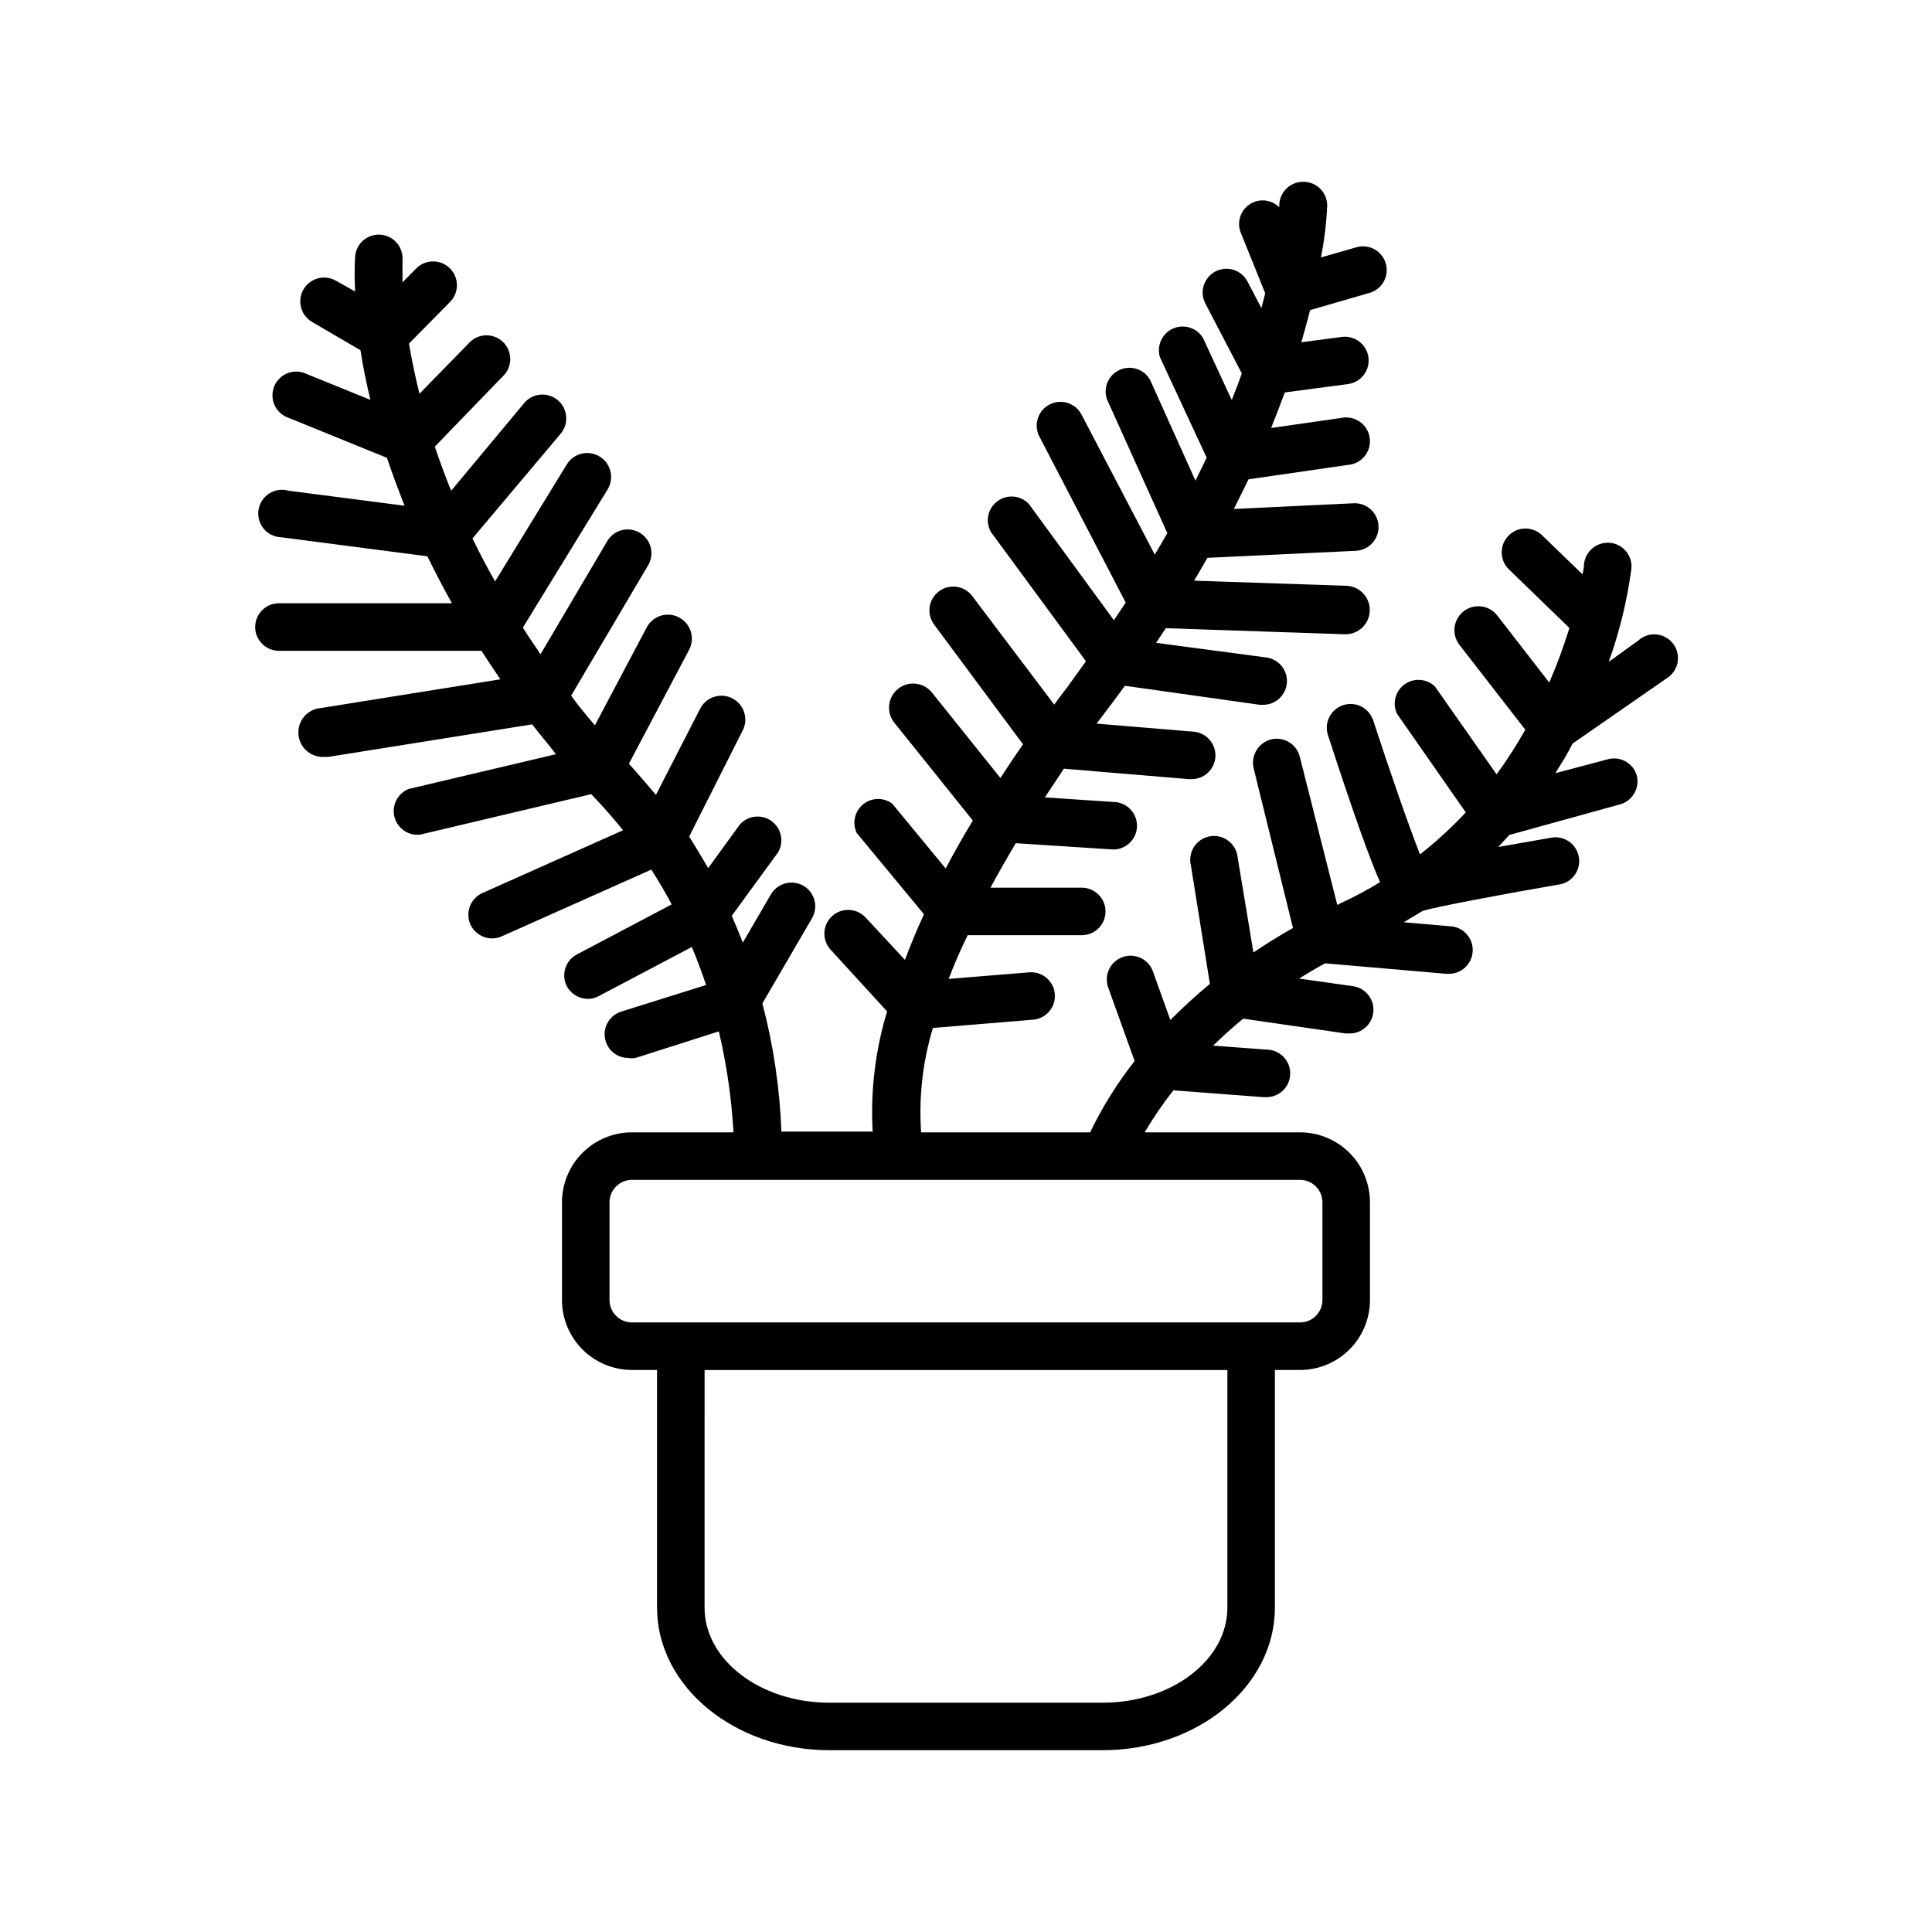 <?xml version="1.0" encoding="UTF-8"?>
<!-- Uploaded to: SVG Repo, www.svgrepo.com, Generator: SVG Repo Mixer Tools -->
<svg fill="#000000" width="800px" height="800px" version="1.1" viewBox="144 144 512 512" xmlns="http://www.w3.org/2000/svg">
 <path d="m578.5 313.5-8.164 5.894c2.856-7.981 4.867-16.238 5.996-24.637 0.352-3.449-2.148-6.535-5.594-6.902-3.457-0.355-6.555 2.137-6.953 5.59 0 0 0 1.059-0.402 2.769l-10.73-10.379v0.004c-2.504-2.422-6.496-2.356-8.918 0.152-2.418 2.504-2.352 6.496 0.152 8.914l16.02 15.516v0.004c-1.512 4.914-3.293 9.742-5.34 14.457l-13.754-17.734c-2.129-2.781-6.109-3.312-8.891-1.184-2.785 2.129-3.312 6.109-1.184 8.895l17.48 22.52c-2.301 4.094-4.84 8.047-7.606 11.84l-16.324-23.277c-2.188-2.109-5.566-2.359-8.039-0.59-2.469 1.766-3.328 5.043-2.039 7.797l18.238 26.148v-0.004c-3.758 4.016-7.816 7.738-12.141 11.137-3.074-7.859-8.16-22.52-12.395-35.52-1.086-3.312-4.648-5.117-7.961-4.031-3.309 1.086-5.113 4.648-4.027 7.961 6.953 21.363 11.082 32.746 13.805 38.945h-0.004c-3.375 2.074-6.875 3.941-10.477 5.59l-0.855 0.453-9.926-39.246c-0.395-1.621-1.418-3.023-2.844-3.891-1.43-0.871-3.141-1.137-4.766-0.742-3.371 0.867-5.43 4.269-4.633 7.656l10.426 42.32c-3.727 2.117-7.203 4.281-10.48 6.5l-4.18-25.191c-0.164-1.738-1.047-3.328-2.43-4.394-1.387-1.062-3.152-1.504-4.875-1.215-1.723 0.285-3.246 1.273-4.211 2.731-0.965 1.457-1.285 3.246-0.879 4.945l5.039 31.438c-3.879 3.223-7.356 6.449-10.48 9.574l-4.684-13.047v-0.004c-1.25-3.172-4.797-4.773-8-3.613-3.207 1.16-4.906 4.66-3.84 7.894l7.055 19.648c-4.606 5.852-8.559 12.188-11.789 18.895h-44.789c-0.645-9.332 0.414-18.707 3.121-27.66l26.754-2.215c3.383-0.391 5.84-3.394 5.555-6.785-0.285-3.394-3.215-5.945-6.613-5.762l-21.512 1.762c1.359-3.629 3.023-7.508 5.039-11.586h30.23-0.004c3.481 0 6.297-2.82 6.297-6.297 0-3.477-2.816-6.297-6.297-6.297h-24.184c2.016-3.777 4.281-7.707 6.699-11.789l25.746 1.664h0.402l0.004-0.004c3.269-0.168 5.863-2.812 5.969-6.086 0.105-3.273-2.316-6.078-5.566-6.457l-18.844-1.258 5.039-7.609 33.051 2.769h0.555-0.004c3.481 0.141 6.414-2.566 6.551-6.043 0.141-3.481-2.566-6.41-6.047-6.551l-25.441-2.117 1.562-2.066c2.066-2.672 4.031-5.34 5.945-7.961l35.719 5.039h0.859c3.336 0.035 6.117-2.539 6.344-5.867 0.23-3.328-2.18-6.258-5.488-6.676l-29.172-3.879 2.57-3.879 47.457 1.613v-0.004c3.551 0.098 6.504-2.699 6.602-6.246 0.098-3.547-2.699-6.5-6.246-6.598l-40.305-1.359c1.211-2.066 2.418-4.082 3.527-6.047l39.348-1.863-0.004-0.004c3.481-0.164 6.164-3.121 5.996-6.598-0.164-3.481-3.121-6.164-6.598-5.996l-31.738 1.512c1.359-2.672 2.621-5.289 3.879-7.859l26.449-3.828c1.723-0.156 3.309-1.012 4.383-2.371 1.07-1.355 1.539-3.098 1.289-4.812-0.25-1.711-1.195-3.246-2.609-4.242-1.418-0.996-3.18-1.363-4.879-1.02l-18.641 2.672c1.309-3.273 2.519-6.398 3.629-9.422l16.727-2.215v-0.004c3.449-0.445 5.887-3.602 5.441-7.051-0.445-3.453-3.606-5.887-7.055-5.441l-10.73 1.41c0.855-3.023 1.664-5.844 2.316-8.516l15.469-4.484c1.676-0.395 3.113-1.461 3.984-2.949 0.867-1.484 1.09-3.262 0.613-4.918-0.477-1.656-1.605-3.043-3.133-3.84-1.527-0.797-3.312-0.938-4.941-0.383l-9.117 2.621h-0.004c0.914-4.535 1.469-9.137 1.664-13.754 0-1.672-0.664-3.273-1.844-4.453-1.184-1.184-2.785-1.848-4.453-1.848-1.688-0.027-3.316 0.625-4.519 1.809s-1.879 2.801-1.879 4.492v0.453c-2.144-2.137-5.512-2.43-7.992-0.691-2.477 1.734-3.356 4.996-2.086 7.742l6.348 15.719c-0.301 1.258-0.656 2.57-1.008 3.93l-3.676-7c-1.602-3.09-5.402-4.297-8.488-2.695-3.09 1.598-4.297 5.398-2.695 8.488l9.672 18.539c-0.805 2.316-1.715 4.637-2.672 7.055l-7.609-16.426h0.004c-1.633-2.723-5.035-3.805-7.941-2.527-2.906 1.281-4.402 4.523-3.496 7.566l12.395 26.652c-0.957 2.016-1.965 4.031-2.973 6.098l-11.992-26.652v-0.004c-1.57-2.848-5.059-4.031-8.043-2.723-2.981 1.309-4.473 4.676-3.441 7.762l16.02 35.52c-1.059 1.863-2.168 3.777-3.324 5.691l-19.398-37.078c-1.598-3.09-5.398-4.297-8.488-2.695-3.09 1.598-4.297 5.398-2.695 8.488l22.871 43.984c-1.008 1.562-2.066 3.125-3.125 4.684l-22.52-30.781h0.004c-2.184-2.324-5.754-2.656-8.324-0.766-2.566 1.887-3.32 5.394-1.754 8.172l25.191 34.258-5.039 7.004c-1.211 1.512-2.266 3.023-3.375 4.484l-21.715-28.766v-0.004c-2.102-2.781-6.059-3.336-8.84-1.234-2.785 2.102-3.336 6.059-1.234 8.844l23.527 31.688c-2.117 3.023-4.082 5.996-5.996 8.918l-18.086-22.57c-2.172-2.781-6.188-3.277-8.969-1.109-2.781 2.172-3.277 6.188-1.109 8.969l20.859 25.996c-2.672 4.383-5.039 8.613-7.203 12.695l-14.207-17.23h-0.004c-2.328-1.68-5.504-1.566-7.711 0.273-2.207 1.84-2.891 4.941-1.656 7.535l17.836 21.562c-1.965 4.231-3.629 8.262-5.039 12.09l-10.629-11.438-0.004 0.004c-2.398-2.371-6.242-2.434-8.715-0.137-2.473 2.297-2.695 6.137-0.504 8.703l15.113 16.523c-3.125 10.309-4.422 21.086-3.828 31.84h-24.184c-0.422-11.469-2.109-22.855-5.039-33.957l13.148-22.57h0.004c0.84-1.441 1.074-3.16 0.648-4.777-0.422-1.613-1.473-2.996-2.918-3.836-3.008-1.727-6.844-0.715-8.613 2.266l-7.457 12.797c-0.906-2.316-1.863-4.684-2.922-7.106l12.242-16.777v0.004c1.664-2.781 0.945-6.371-1.656-8.297-2.606-1.926-6.246-1.562-8.422 0.84l-8.414 11.586c-1.613-2.769-3.324-5.594-5.039-8.363l14.258-28.266 0.004 0.004c1.5-3.16 0.16-6.938-3-8.438-3.156-1.504-6.934-0.164-8.438 2.996l-11.637 22.672c-1.664-1.965-3.375-3.981-5.039-5.894l-2.117-2.367 15.973-30.23c1.613-3.117 0.395-6.949-2.723-8.562-3.113-1.617-6.949-0.398-8.562 2.719l-13.703 25.895c-2.215-2.621-4.281-5.039-6.297-7.859l20.555-34.812c1.566-2.973 0.523-6.648-2.371-8.359-2.891-1.707-6.617-0.844-8.461 1.961l-17.836 30.23c-1.613-2.367-3.223-4.734-4.684-7.055l22.469-36.625c1.82-2.992 0.875-6.894-2.117-8.719-2.992-1.82-6.894-0.875-8.715 2.117l-18.992 30.984c-2.215-3.879-4.18-7.656-5.996-11.387l23.375-27.758c2.242-2.672 1.891-6.652-0.781-8.895-2.672-2.238-6.652-1.891-8.891 0.781l-19.348 23.227c-1.664-4.031-3.074-7.961-4.332-11.688l17.934-18.543c1.281-1.164 2.023-2.805 2.059-4.535 0.031-1.73-0.648-3.398-1.883-4.609-1.234-1.215-2.91-1.867-4.641-1.805s-3.359 0.836-4.5 2.133l-13.047 13.352c-1.211-5.039-2.117-9.32-2.769-13.301l10.883-11.035-0.004 0.004c2.449-2.477 2.426-6.469-0.051-8.918-2.477-2.449-6.469-2.426-8.918 0.051l-3.629 3.68v-5.894-0.004c0.25-3.43-2.297-6.426-5.727-6.731-3.426-0.301-6.461 2.199-6.816 5.621-0.195 3.141-0.195 6.285 0 9.422l-5.039-2.82c-3.004-1.766-6.871-0.762-8.641 2.242-1.766 3.004-0.762 6.871 2.242 8.641l12.848 7.508c0.605 3.981 1.461 8.363 2.621 13.148l-16.879-6.852c-1.566-0.77-3.383-0.855-5.016-0.23-1.633 0.621-2.934 1.891-3.59 3.508-0.66 1.621-0.617 3.438 0.117 5.023 0.734 1.582 2.094 2.793 3.754 3.336l25.996 10.578c1.379 4.062 2.938 8.297 4.684 12.695l-30.73-3.977c-1.746-0.508-3.625-0.238-5.152 0.738-1.531 0.98-2.566 2.57-2.836 4.367-0.27 1.797 0.246 3.621 1.418 5.008 1.176 1.387 2.891 2.199 4.707 2.231l38.641 5.039c1.965 4.031 4.133 8.211 6.5 12.445l-45.848-0.004c-3.477 0-6.297 2.82-6.297 6.297 0 3.481 2.82 6.301 6.297 6.301h53.656c1.613 2.469 3.324 5.039 5.039 7.559l-47.559 7.609-0.004-0.004c-3.574 0.277-6.246 3.402-5.969 6.977 0.277 3.574 3.402 6.25 6.977 5.969h1.008l53.957-8.613c2.016 2.621 4.133 5.039 6.297 7.91l-39.047 9.219h0.004c-2.664 1.078-4.262 3.82-3.883 6.672 0.383 2.848 2.641 5.078 5.496 5.418 0.484 0.051 0.973 0.051 1.461 0l45.344-10.73 2.769 2.973c1.965 2.168 3.879 4.383 5.644 6.602l-37.23 16.625h-0.004c-1.531 0.672-2.731 1.93-3.336 3.488s-0.562 3.293 0.113 4.824c1.039 2.266 3.301 3.719 5.793 3.727 0.867-0.008 1.727-0.195 2.519-0.551l39.648-17.684c1.965 3.074 3.777 6.144 5.391 9.219l-25.191 13.301c-2.984 1.621-4.144 5.324-2.617 8.363 1.105 2.062 3.25 3.356 5.59 3.375 1.023 0 2.031-0.258 2.926-0.758l24.633-12.996c1.461 3.477 2.719 6.902 3.777 10.078l-22.52 7.055 0.004-0.004c-2.953 0.949-4.773 3.902-4.297 6.965s3.109 5.32 6.211 5.328c0.617 0.098 1.246 0.098 1.863 0l22.117-7.055c2.074 8.789 3.371 17.738 3.879 26.754h-26.902c-4.918 0-9.633 1.953-13.109 5.43-3.481 3.477-5.434 8.191-5.434 13.109v25.898c0 4.914 1.953 9.633 5.434 13.109 3.477 3.477 8.191 5.43 13.109 5.43h6.648v62.977c0 20.859 20.504 37.785 45.645 37.785h72.449c25.191 0 45.645-16.93 45.645-37.785v-62.977h6.652c4.914 0 9.633-1.953 13.109-5.43 3.477-3.477 5.43-8.195 5.43-13.109v-25.898c0-4.918-1.953-9.633-5.43-13.109-3.477-3.477-8.195-5.43-13.109-5.43h-41.164c2.281-3.879 4.82-7.602 7.609-11.133l23.93 1.812h0.504c3.481 0.125 6.398-2.594 6.523-6.07 0.125-3.481-2.59-6.398-6.07-6.523l-14.359-1.059c2.418-2.367 5.039-4.734 7.961-7.152l27.207 3.93h0.906v-0.004c3.348 0.066 6.16-2.5 6.402-5.84 0.242-3.34-2.172-6.285-5.496-6.703l-14.207-2.016c2.215-1.359 4.484-2.719 6.902-4.031l31.992 2.769h0.555c3.477 0.156 6.422-2.539 6.574-6.019 0.152-3.477-2.543-6.422-6.019-6.574l-12.242-1.059c1.664-0.957 3.273-2.016 5.039-3.023 3.68-1.109 21.008-4.383 36.527-7.055l-0.004 0.004c3.285-0.734 5.41-3.918 4.832-7.231-0.578-3.316-3.66-5.59-7-5.164l-14.359 2.519 2.922-3.176 29.523-8.16h0.004c3.172-0.996 5.039-4.269 4.281-7.508-0.434-1.617-1.5-2.992-2.961-3.816-1.457-0.824-3.188-1.027-4.797-0.566l-13.855 3.68c1.664-2.672 3.176-5.039 4.586-7.859l24.836-17.23c1.504-0.895 2.57-2.367 2.941-4.074 0.371-1.707 0.02-3.492-0.977-4.93s-2.543-2.394-4.269-2.648c-1.73-0.25-3.488 0.23-4.848 1.324zm-109.23 256.54c0 13.906-14.812 25.191-33.051 25.191h-72.449c-18.238 0-33.051-11.285-33.051-25.191l0.004-62.977h138.55zm19.246-113.36v-0.004c1.574 0 3.086 0.629 4.203 1.742 1.113 1.117 1.738 2.629 1.738 4.203v25.898c0 3.281-2.66 5.941-5.941 5.941h-177.04c-3.285 0-5.945-2.66-5.945-5.941v-25.898c0-1.574 0.625-3.086 1.742-4.203 1.113-1.113 2.625-1.742 4.203-1.742z"/>
</svg>